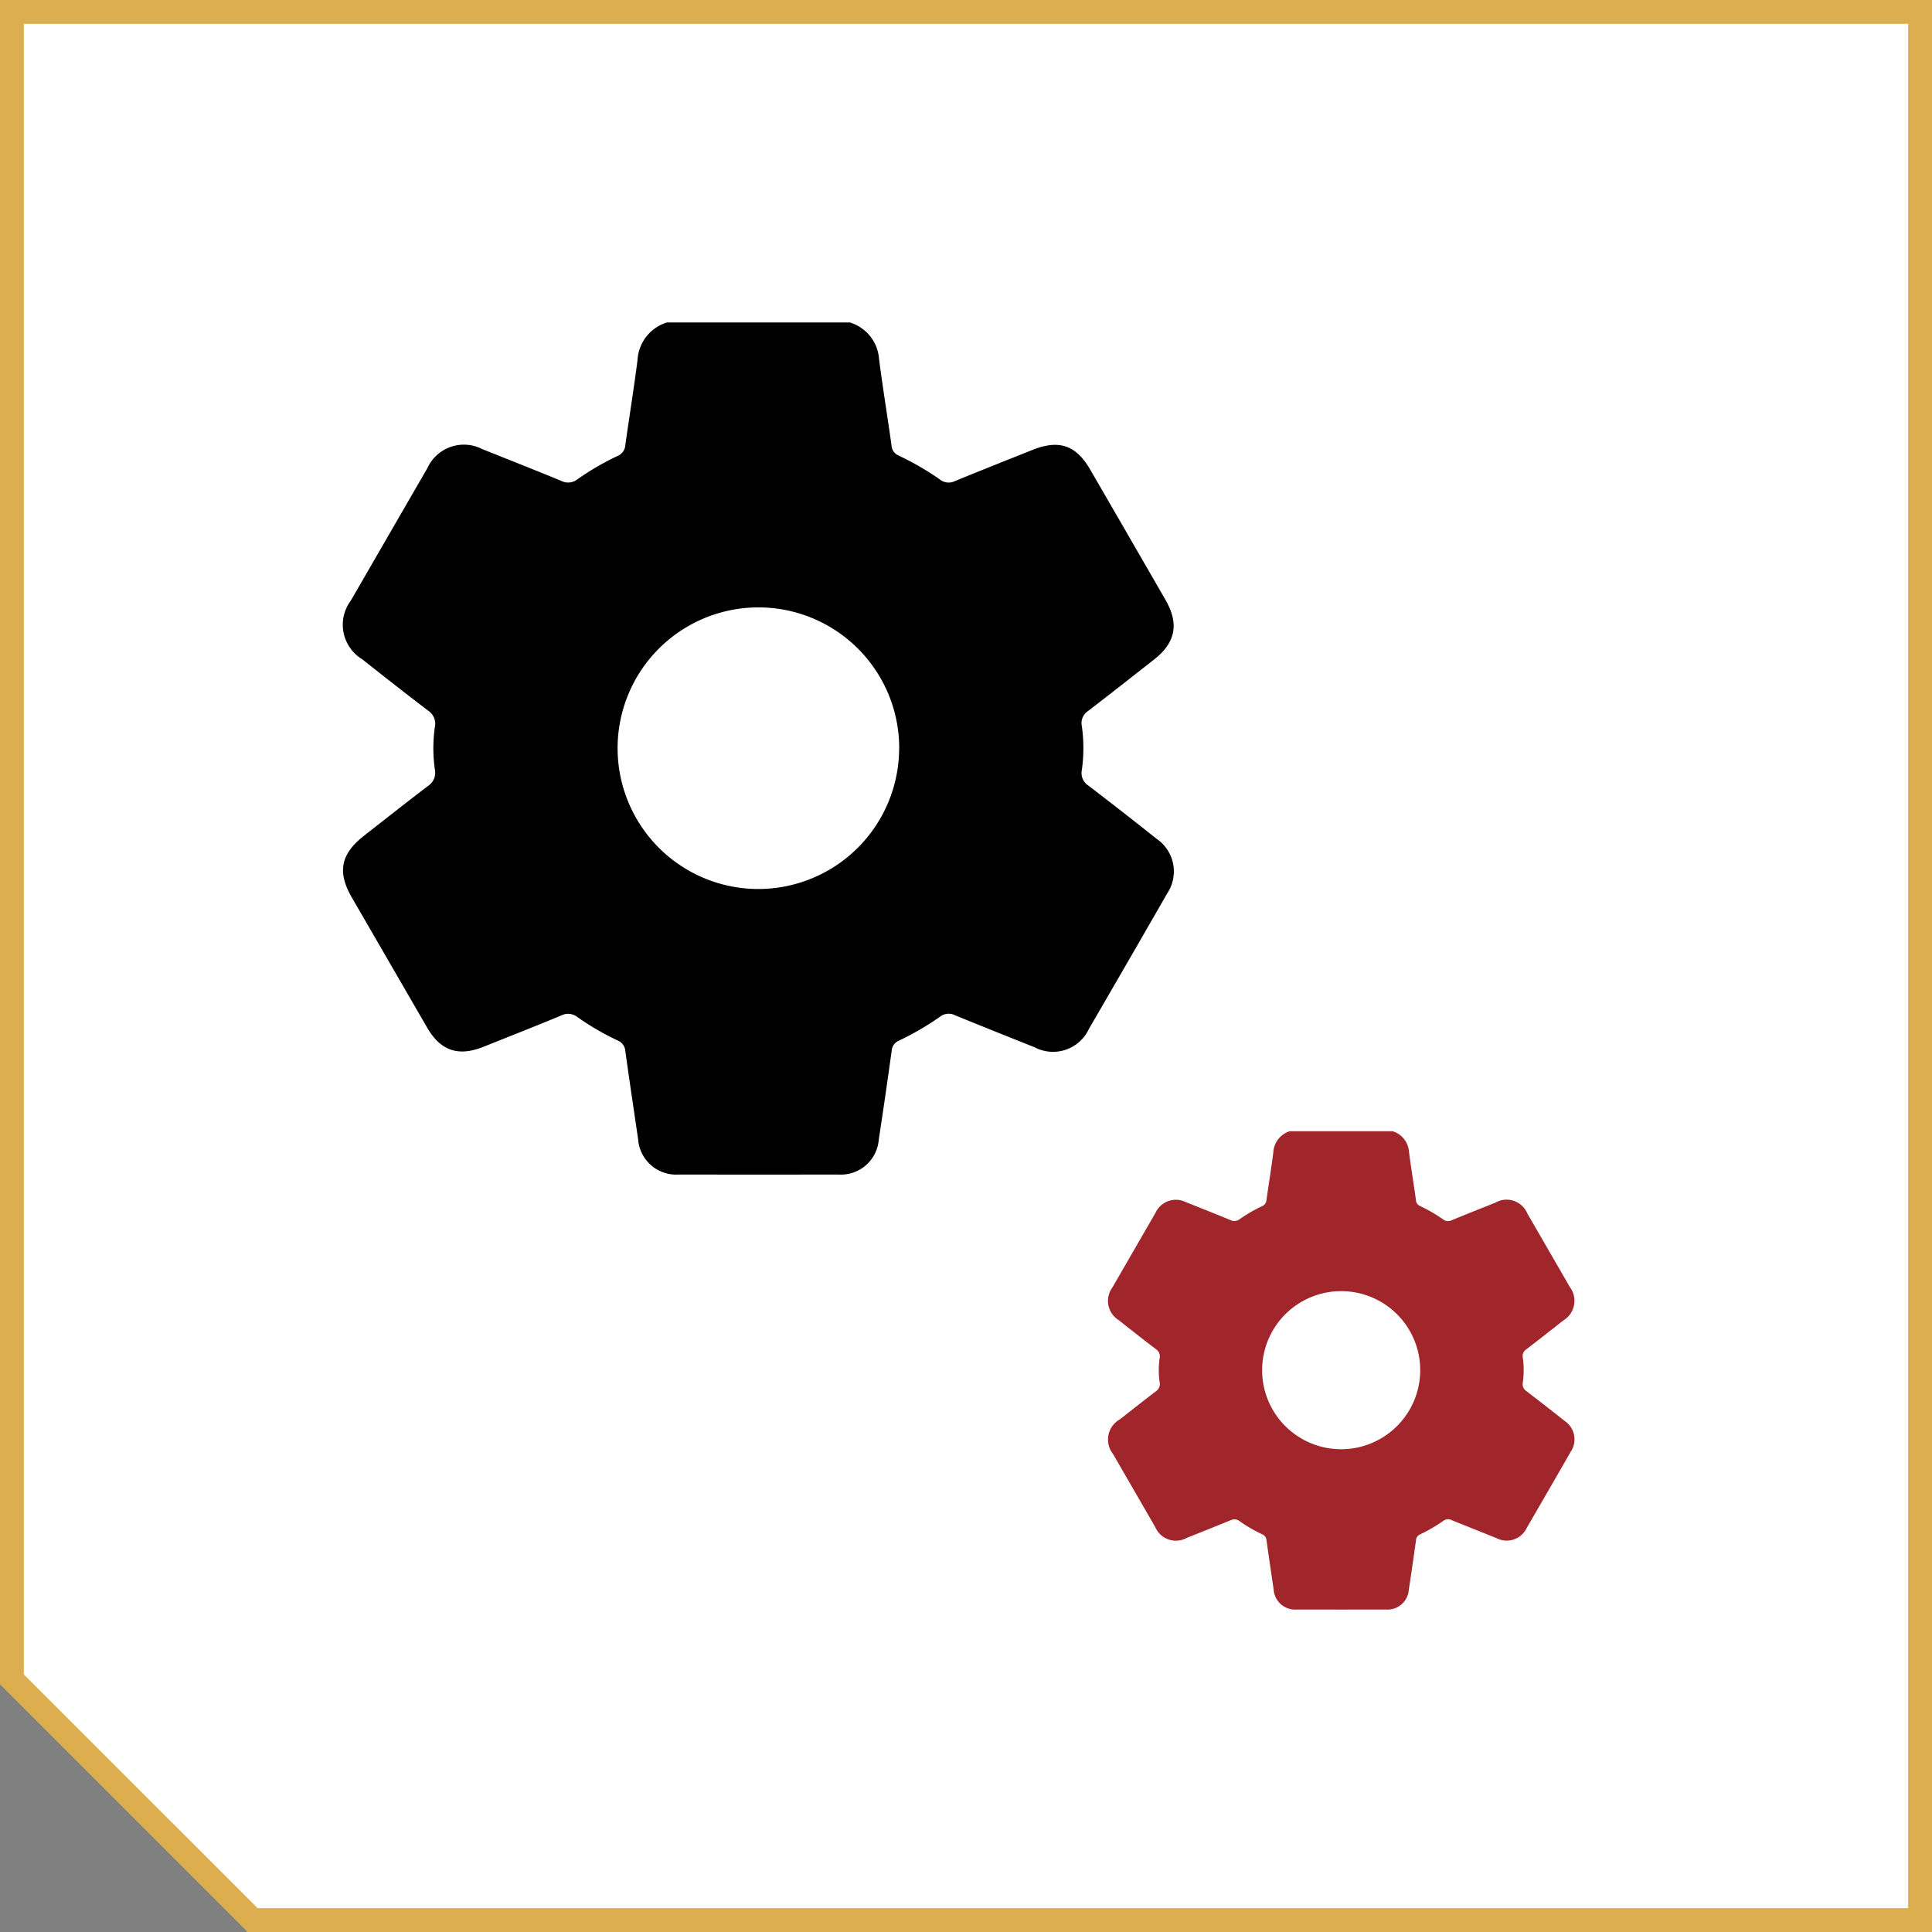 <svg xmlns="http://www.w3.org/2000/svg" width="162.002" height="162.002" viewBox="0 0 162.002 162.002">
  <rect x="0" y="0" width="162.002" height="162.002" fill="#808080" stroke="none"/>
  <g id="Group_675" data-name="Group 675" transform="translate(-137 -4740.922)">
    <g id="Subtraction_12" data-name="Subtraction 12" transform="translate(9298.361 4740.922)" fill="#fff">
      <path d="M -9000.359 161.001 L -9140.18 161.001 L -9160.361 140.82 L -9160.361 1 L -9000.359 1 L -9000.359 161.001 Z" stroke="none"/>
      <path d="M -9001.359 160.001 L -9001.359 2 L -9159.361 2 L -9159.361 140.406 L -9139.766 160.001 L -9001.359 160.001 M -8999.359 162.002 L -8999.359 162.001 L -9140.7 162.001 L -9140.647 161.948 L -9161.361 141.234 L -9161.361 2.483865500835236e-06 L -8999.359 2.483865500835236e-06 L -8999.359 162.002 Z" stroke="none" fill="#dcae50"/>
    </g>
    <path id="Path_203" data-name="Path 203" d="M15.248,89.522h8.61a1.94,1.94,0,0,1,1.379,1.722c.175,1.357.4,2.707.586,4.062a.55.55,0,0,0,.331.481,13.222,13.222,0,0,1,1.961,1.137.656.656,0,0,0,.692.066c1.219-.5,2.443-.986,3.666-1.474a1.892,1.892,0,0,1,2.7.926q1.776,3.064,3.544,6.132a1.924,1.924,0,0,1-.532,2.811c-1.036.814-2.07,1.63-3.117,2.431a.674.674,0,0,0-.285.706,7.477,7.477,0,0,1,0,2.067.7.7,0,0,0,.309.734q1.617,1.236,3.209,2.5a1.86,1.86,0,0,1,.5,2.573q-1.831,3.191-3.68,6.37a1.863,1.863,0,0,1-2.563.869c-1.248-.5-2.5-1-3.739-1.5a.655.655,0,0,0-.694.052,13.324,13.324,0,0,1-1.958,1.142.552.552,0,0,0-.339.476q-.288,2.091-.607,4.178a1.786,1.786,0,0,1-1.9,1.646q-3.757.006-7.515,0a1.8,1.8,0,0,1-1.917-1.671c-.2-1.379-.41-2.758-.6-4.139a.589.589,0,0,0-.365-.5,12.279,12.279,0,0,1-1.892-1.1.709.709,0,0,0-.763-.072c-1.217.5-2.442.988-3.666,1.475a1.884,1.884,0,0,1-2.643-.906L.416,116.581a1.943,1.943,0,0,1,.572-2.895C2,112.9,3,112.1,4.016,111.331a.74.74,0,0,0,.312-.775,7.056,7.056,0,0,1,0-1.988.738.738,0,0,0-.311-.774C2.966,107,1.933,106.18.9,105.365a1.9,1.9,0,0,1-.528-2.749q1.8-3.118,3.6-6.234a1.89,1.89,0,0,1,2.59-.9c1.236.492,2.473.982,3.7,1.489a.712.712,0,0,0,.764-.065,12.494,12.494,0,0,1,1.891-1.1.588.588,0,0,0,.369-.5c.184-1.342.408-2.68.576-4.024a1.963,1.963,0,0,1,1.384-1.763m10.933,20.069a6.628,6.628,0,1,0-6.647,6.6,6.635,6.635,0,0,0,6.647-6.6" transform="translate(229.909 4746.255)" fill="#a0262b"/>
    <path id="Path_204" data-name="Path 204" d="M27.164,89.522H42.5a3.456,3.456,0,0,1,2.456,3.067c.311,2.417.709,4.823,1.045,7.236a.979.979,0,0,0,.59.856,23.557,23.557,0,0,1,3.493,2.026,1.168,1.168,0,0,0,1.233.118c2.171-.89,4.351-1.757,6.532-2.625,2.2-.874,3.626-.387,4.806,1.65q3.164,5.458,6.314,10.925c1.159,2.007.863,3.585-.947,5.008-1.846,1.45-3.688,2.9-5.553,4.33a1.2,1.2,0,0,0-.508,1.258,13.321,13.321,0,0,1,0,3.682,1.25,1.25,0,0,0,.551,1.307q2.88,2.2,5.717,4.46a3.313,3.313,0,0,1,.885,4.584q-3.261,5.684-6.556,11.348A3.318,3.318,0,0,1,58,150.3c-2.223-.886-4.445-1.773-6.661-2.678a1.168,1.168,0,0,0-1.237.092,23.738,23.738,0,0,1-3.488,2.035.983.983,0,0,0-.6.848q-.513,3.725-1.081,7.442a3.182,3.182,0,0,1-3.381,2.932q-6.694.011-13.387,0a3.2,3.2,0,0,1-3.414-2.977c-.359-2.458-.73-4.913-1.069-7.374a1.049,1.049,0,0,0-.651-.895,21.876,21.876,0,0,1-3.37-1.96,1.262,1.262,0,0,0-1.359-.129c-2.168.9-4.351,1.759-6.53,2.629-2.1.838-3.588.325-4.709-1.615Q3.9,143.189.741,137.727c-1.224-2.117-.925-3.639,1.019-5.157,1.795-1.4,3.579-2.818,5.393-4.195A1.317,1.317,0,0,0,7.709,127a12.569,12.569,0,0,1,0-3.542,1.315,1.315,0,0,0-.554-1.379c-1.869-1.419-3.711-2.876-5.555-4.327a3.38,3.38,0,0,1-.94-4.9q3.207-5.555,6.419-11.106a3.367,3.367,0,0,1,4.614-1.6c2.2.877,4.4,1.75,6.6,2.653a1.268,1.268,0,0,0,1.361-.115,22.258,22.258,0,0,1,3.368-1.964,1.048,1.048,0,0,0,.657-.89c.328-2.391.726-4.774,1.025-7.168a3.5,3.5,0,0,1,2.465-3.14m19.478,35.753A11.807,11.807,0,1,0,34.8,137.029a11.821,11.821,0,0,0,11.841-11.754" transform="translate(165.754 4678.438)"/>
  </g>
</svg>
